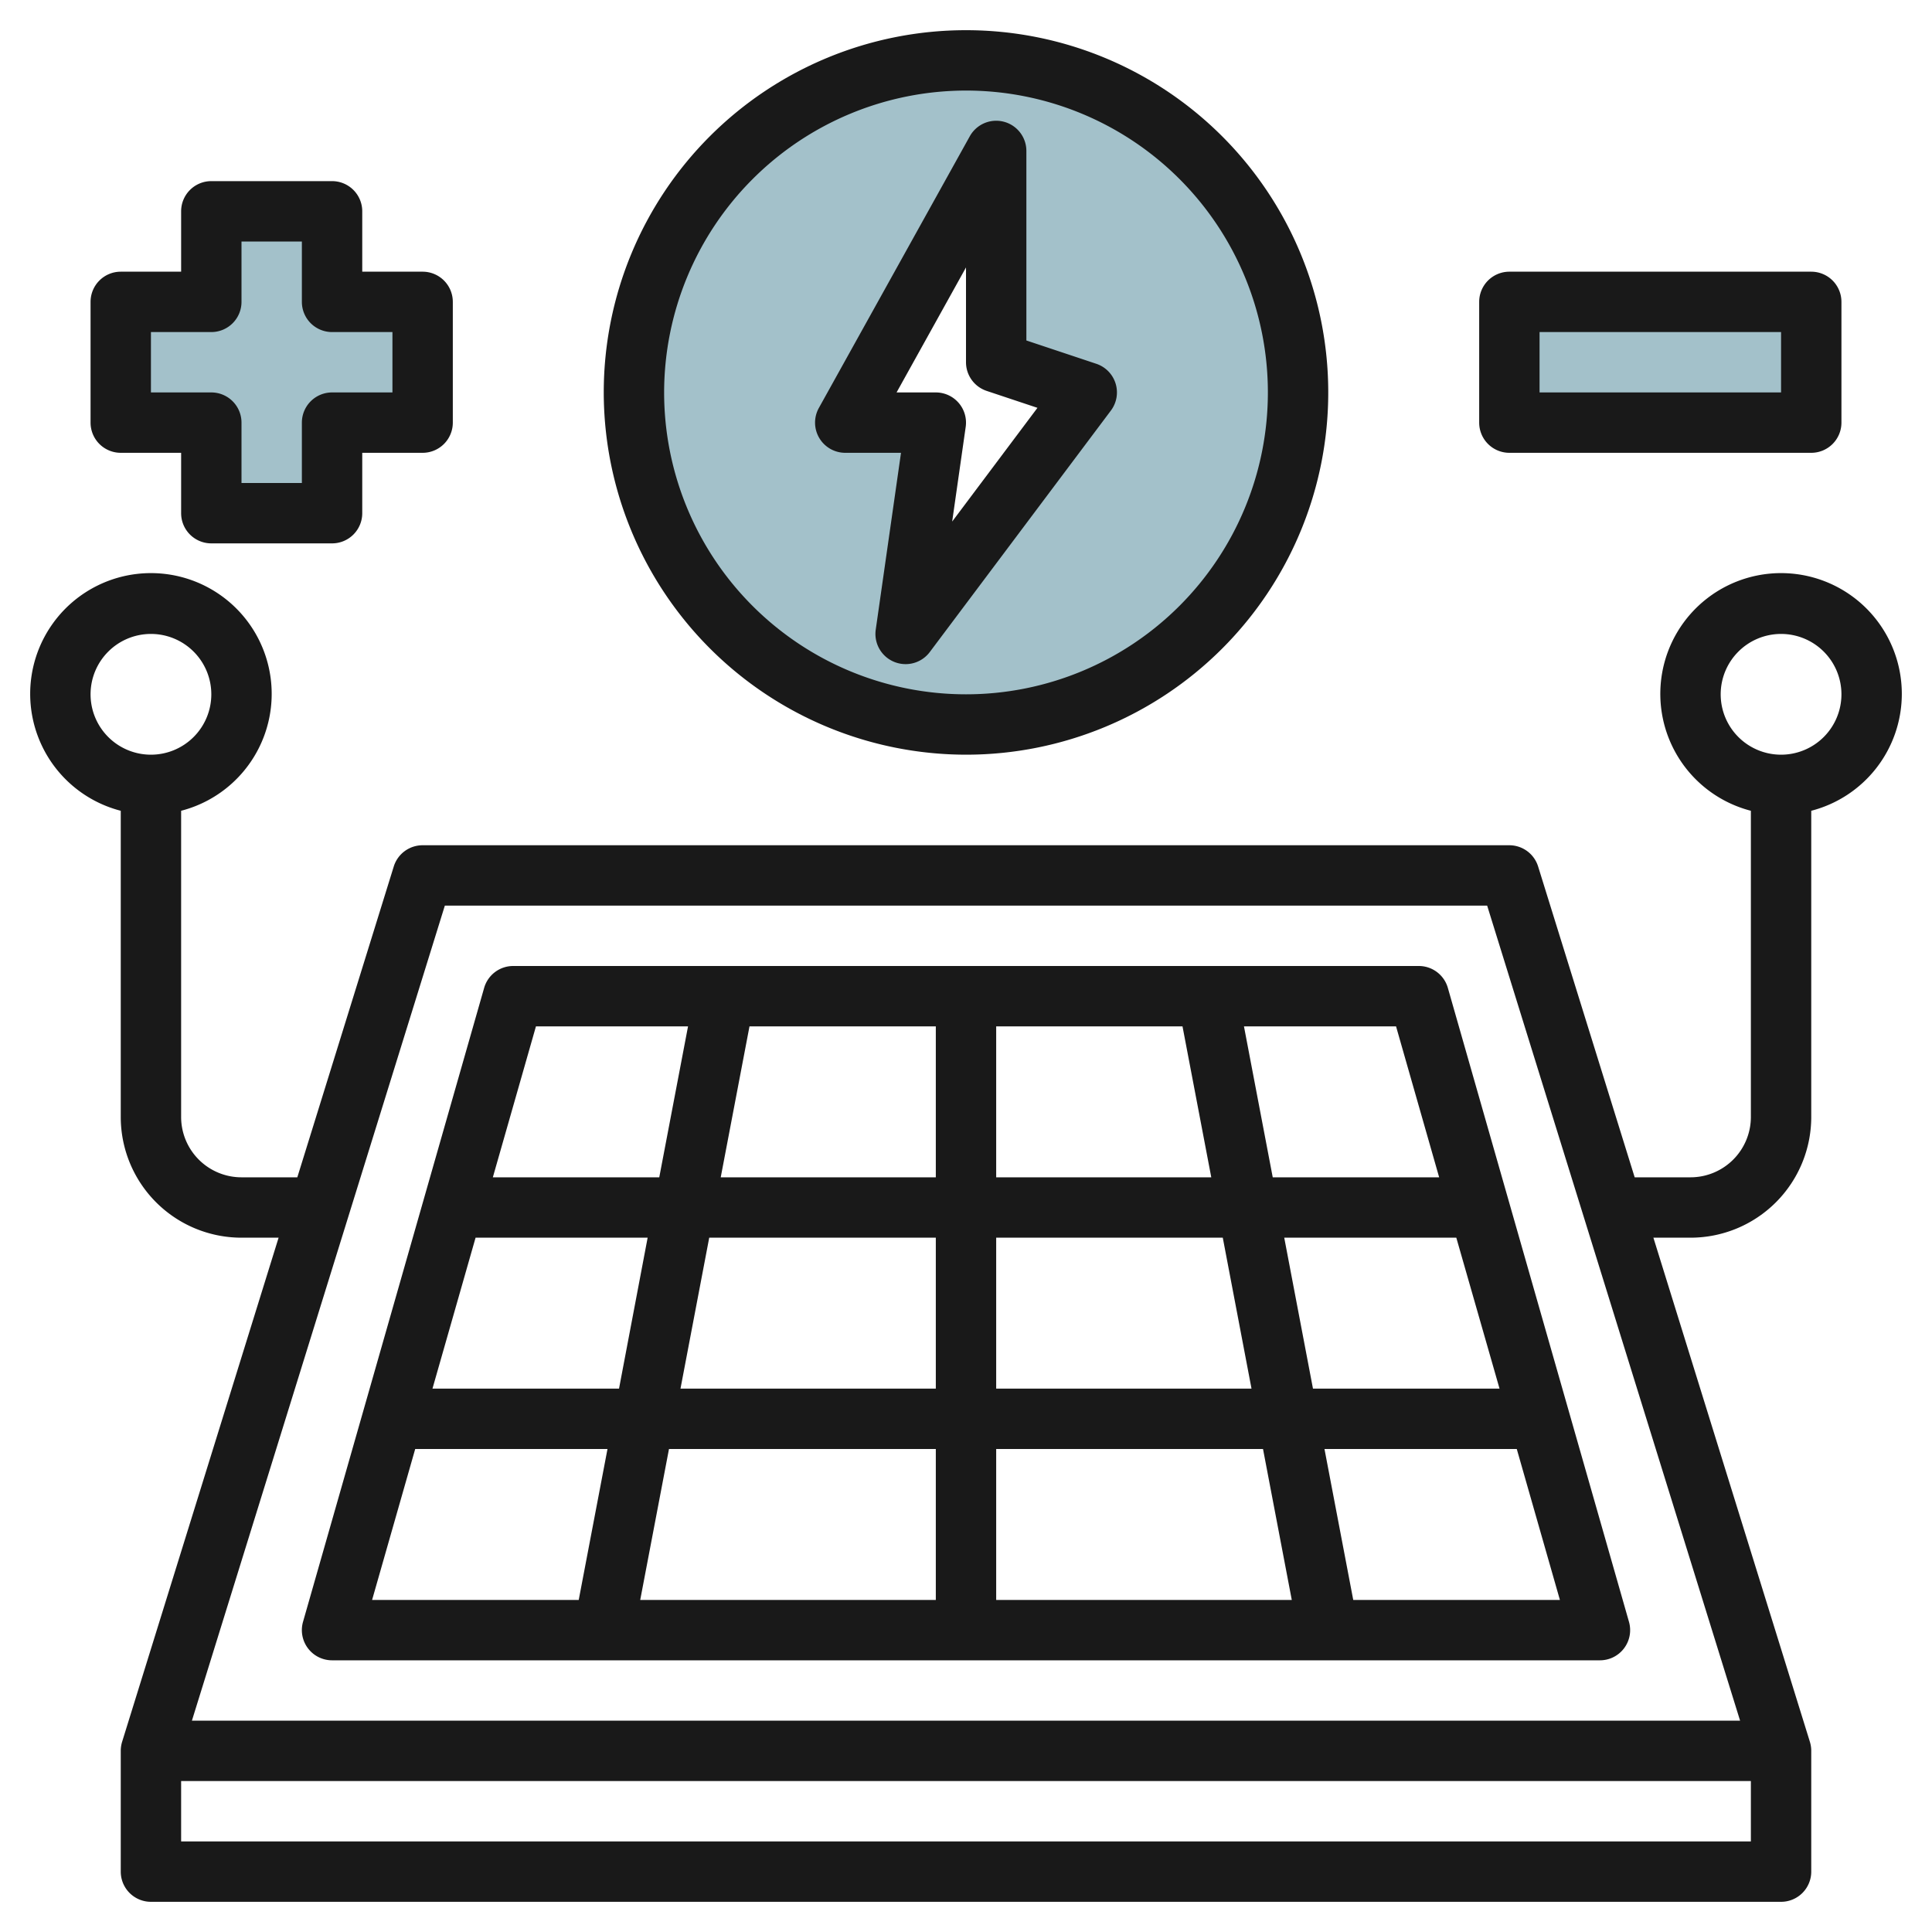 <svg id="Layer_3" height="512" viewBox="0 0 64 64" width="512" xmlns="http://www.w3.org/2000/svg" data-name="Layer 3"><path d="m32 2a11 11 0 1 0 11 11 11 11 0 0 0 -11-11zm-2 19 1-7h-3l5-9v7l3 1z" fill="#a3c1ca"/><path d="m14 10h-3v-3h-4v3h-3v4h3v3h4v-3h3z" fill="#a3c1ca"/><path d="m50 10h10v4h-10z" fill="#a3c1ca"/><g fill="#191919"><path d="m32 25a12 12 0 1 0 -12-12 12.013 12.013 0 0 0 12 12zm0-22a10 10 0 1 1 -10 10 10.011 10.011 0 0 1 10-10z"/><path d="m28 15h1.847l-.837 5.858a1 1 0 0 0 1.79.742l6-8a1 1 0 0 0 -.484-1.549l-2.316-.772v-6.279a1 1 0 0 0 -1.874-.486l-5 9a1 1 0 0 0 .874 1.486zm4-6.141v3.141a1 1 0 0 0 .684.949l1.683.561-2.825 3.767.448-3.135a1 1 0 0 0 -.99-1.142h-1.3z"/><path d="m4 15h2v2a1 1 0 0 0 1 1h4a1 1 0 0 0 1-1v-2h2a1 1 0 0 0 1-1v-4a1 1 0 0 0 -1-1h-2v-2a1 1 0 0 0 -1-1h-4a1 1 0 0 0 -1 1v2h-2a1 1 0 0 0 -1 1v4a1 1 0 0 0 1 1zm1-4h2a1 1 0 0 0 1-1v-2h2v2a1 1 0 0 0 1 1h2v2h-2a1 1 0 0 0 -1 1v2h-2v-2a1 1 0 0 0 -1-1h-2z"/><path d="m50 15h10a1 1 0 0 0 1-1v-4a1 1 0 0 0 -1-1h-10a1 1 0 0 0 -1 1v4a1 1 0 0 0 1 1zm1-4h8v2h-8z"/><path d="m63 23a4 4 0 1 0 -5 3.858v10.142a2 2 0 0 1 -2 2h-1.849l-3.2-10.3a1 1 0 0 0 -.951-.7h-36a1 1 0 0 0 -.955.7l-3.196 10.3h-1.849a2 2 0 0 1 -2-2v-10.142a4 4 0 1 0 -2 0v10.142a4 4 0 0 0 4 4h1.229l-5.184 16.7a1.021 1.021 0 0 0 -.045.3v4a1 1 0 0 0 1 1h54a1 1 0 0 0 1-1v-4a1.021 1.021 0 0 0 -.045-.3l-5.184-16.7h1.229a4 4 0 0 0 4-4v-10.142a4 4 0 0 0 3-3.858zm-60 0a2 2 0 1 1 2 2 2 2 0 0 1 -2-2zm11.736 7h34.528l8.379 27h-51.286zm-8.736 31v-2h52v2zm53-36a2 2 0 1 1 2-2 2 2 0 0 1 -2 2z"/><path d="m10.2 54.6a1 1 0 0 0 .8.4h42a1 1 0 0 0 .962-1.275l-6-21a1 1 0 0 0 -.962-.725h-30a1 1 0 0 0 -.962.725l-6 21a1 1 0 0 0 .162.875zm13.294-13.6h7.506v5h-8.458zm-2.988 5h-6.18l1.428-5h5.7zm29.168 0h-6.18l-.952-5h5.7zm-8.216 0h-8.458v-5h7.506zm.381 2 .953 5h-9.792v-5zm-8.839-9v-5h6.172l.953 5zm-2 0h-7.125l.953-5h6.172zm0 9v5h-9.792l.953-5zm13.828 5-.953-5h6.37l1.429 5zm2.846-14h-5.513l-.953-5h5.038zm-29.92-5h5.038l-.953 5h-5.513zm-4 14h6.37l-.953 5h-6.845z"/></g></svg>